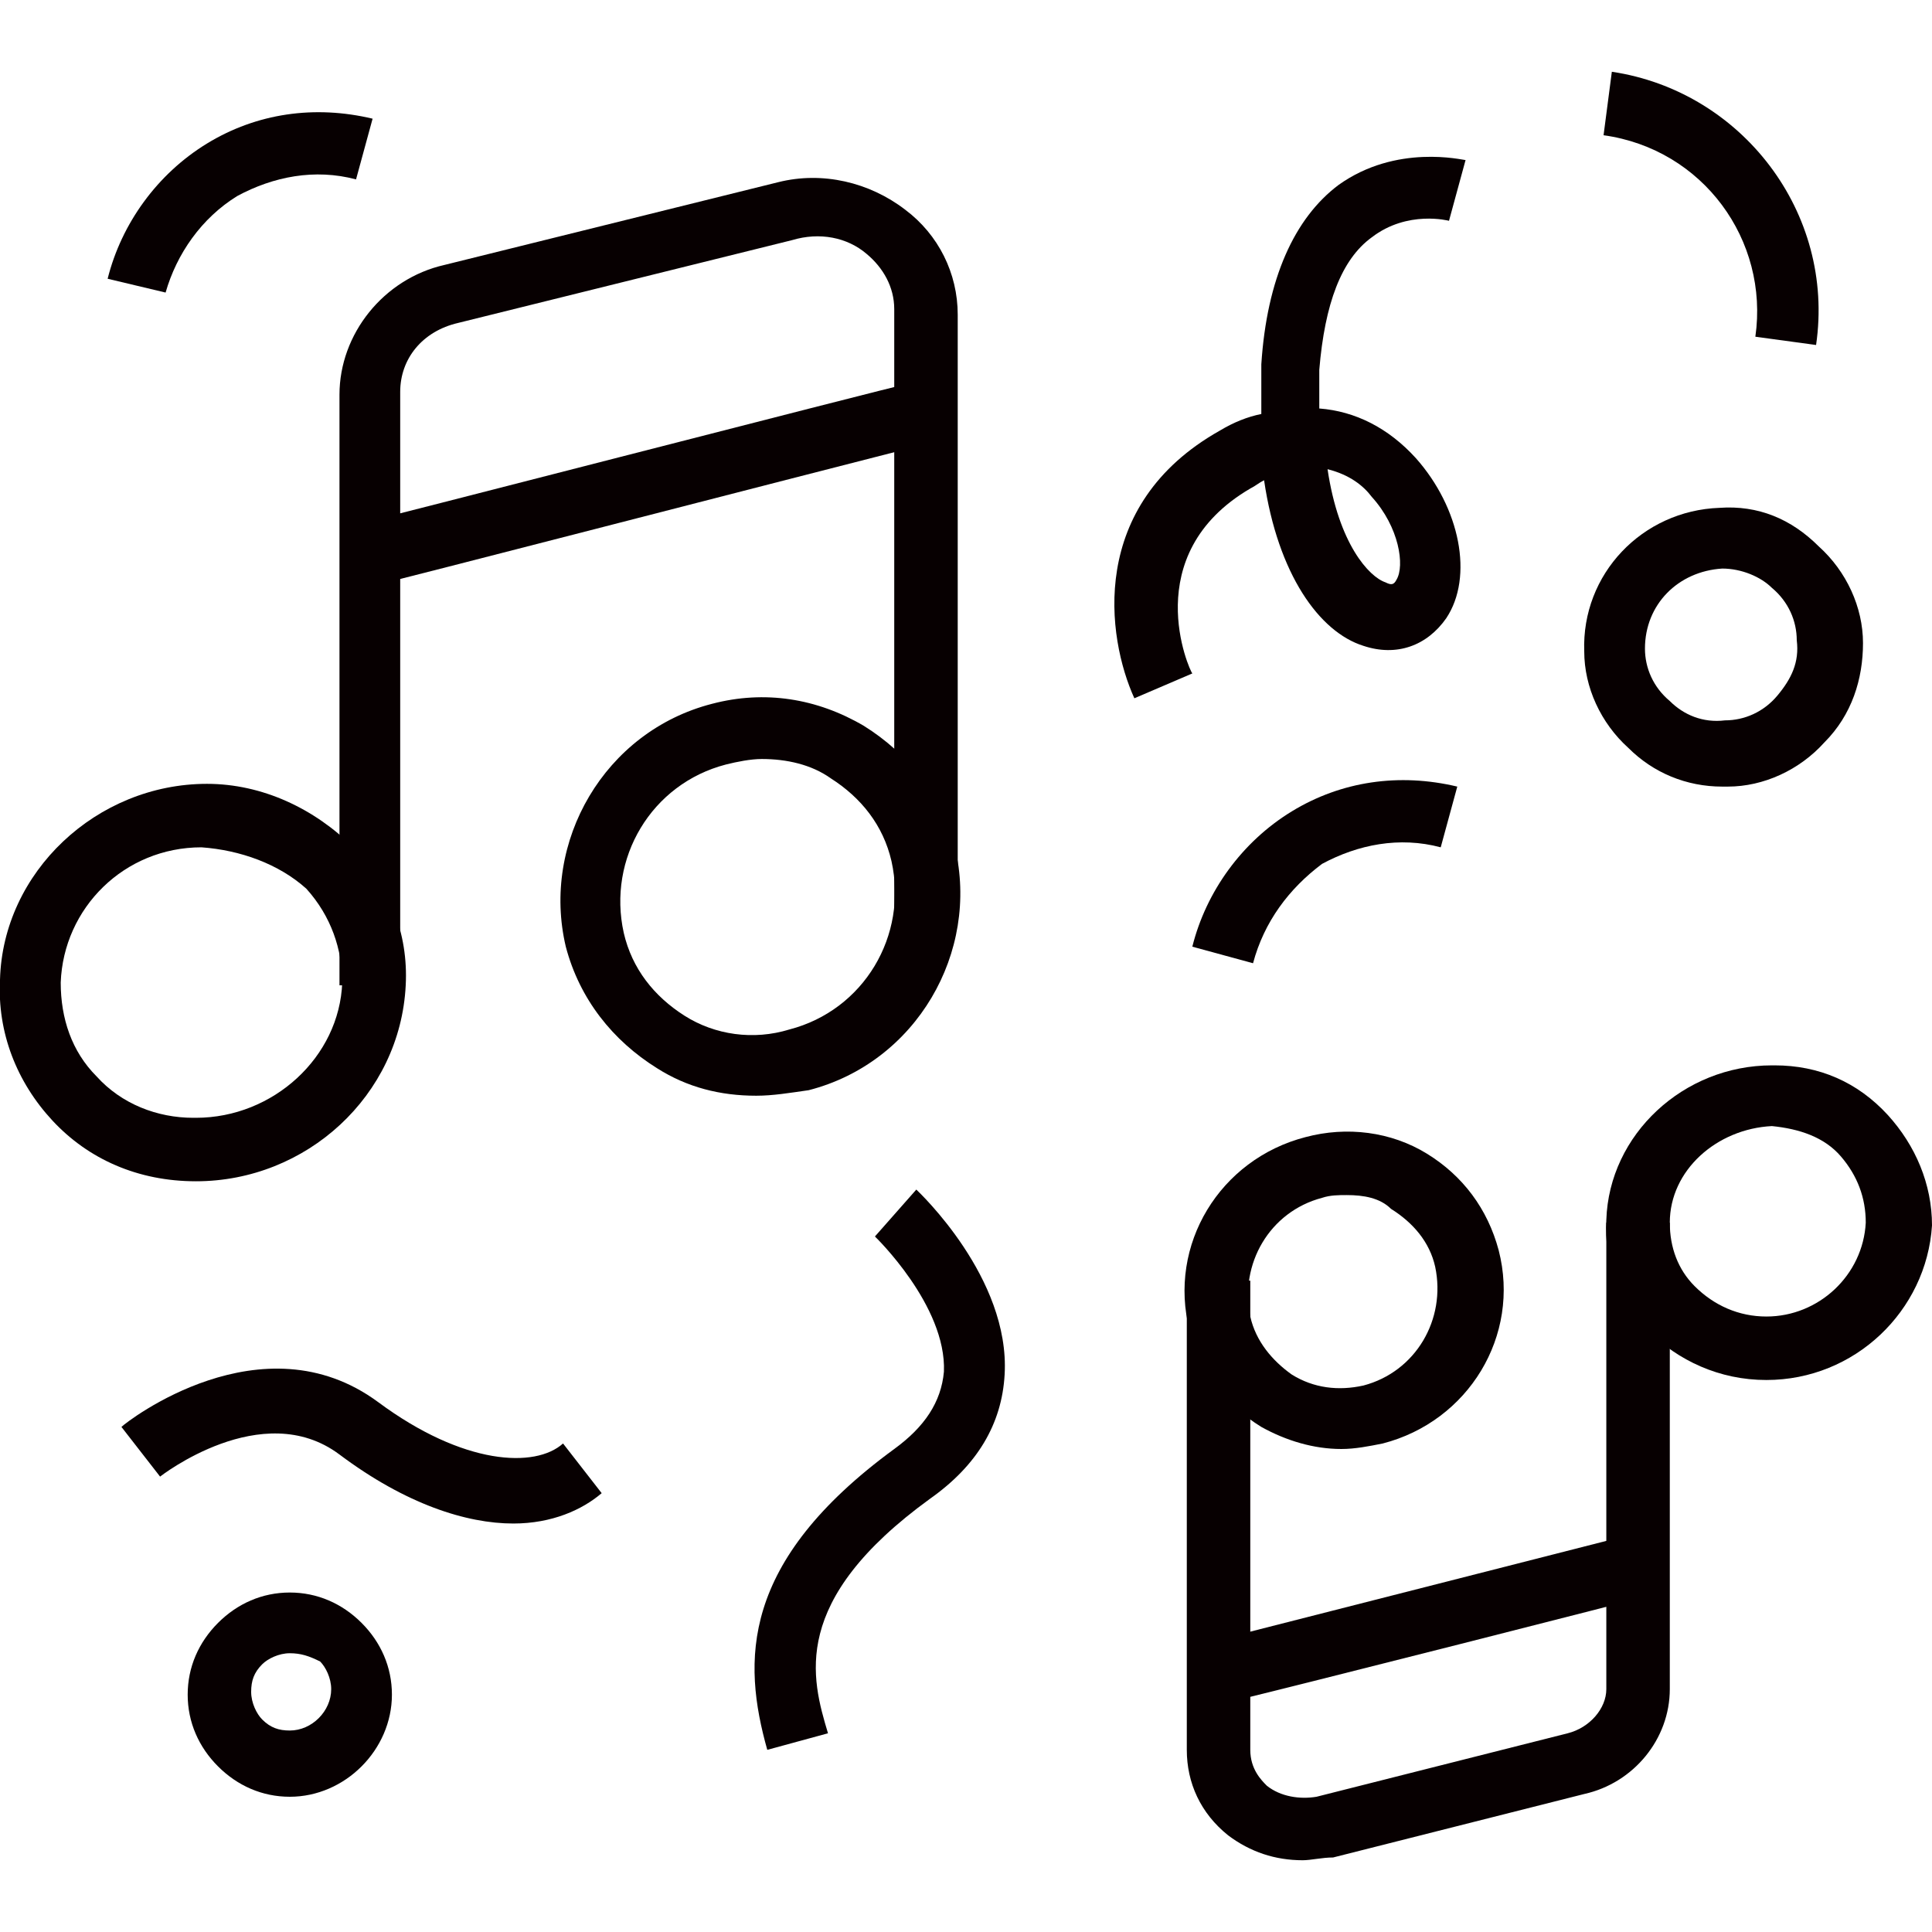 <?xml version="1.0" encoding="utf-8"?>
<!-- Generator: Adobe Illustrator 23.0.3, SVG Export Plug-In . SVG Version: 6.00 Build 0)  -->
<svg version="1.1" id="레이어_1" xmlns="http://www.w3.org/2000/svg" xmlns:xlink="http://www.w3.org/1999/xlink" x="0px"
	 y="0px" viewBox="0 0 70 70" style="enable-background:new 0 0 70 70;" xml:space="preserve">
<style type="text/css">
	.st0{fill:#070001;}
</style>
<g>
	<g>
		<path class="st0" d="M7.1,42.8C7.1,42.8,7,42.8,7.1,42.8c-2.1,0-3.9-0.8-5.2-2.2s-2-3.2-1.9-5.1c0.1-3.9,3.5-7.1,7.5-7.1
			c2,0,3.9,0.9,5.3,2.3c1.3,1.4,2,3.1,1.9,5l0,0C14.5,39.7,11.1,42.8,7.1,42.8z M7.3,30.7c-2.8,0-5,2.2-5.1,4.9
			c0,1.3,0.4,2.5,1.3,3.4c0.9,1,2.2,1.5,3.5,1.5c0,0,0,0,0.1,0c2.8,0,5.2-2.2,5.3-4.9c0-1.2-0.4-2.4-1.3-3.4
			C10.1,31.3,8.7,30.8,7.3,30.7L7.3,30.7z"/>
		<path class="st0" d="M27.4,39.7c-1.3,0-2.5-0.3-3.6-1c-1.6-1-2.8-2.5-3.3-4.4c-0.9-3.8,1.4-7.8,5.3-8.8c1.9-0.5,3.8-0.2,5.5,0.8
			c1.6,1,2.8,2.5,3.3,4.4l0,0c0.9,3.8-1.4,7.8-5.3,8.8C28.6,39.6,28,39.7,27.4,39.7z M27.6,27.5c-0.4,0-0.9,0.1-1.3,0.2
			c-2.7,0.7-4.3,3.4-3.7,6.1c0.3,1.3,1.1,2.3,2.2,3s2.5,0.9,3.8,0.5c2.7-0.7,4.3-3.4,3.7-6.1l0,0c-0.3-1.3-1.1-2.3-2.2-3
			C29.4,27.7,28.5,27.5,27.6,27.5z"/>
		<path class="st0" d="M14.6,35.7h-2.3V14.3c0-2.2,1.6-4.2,3.8-4.7l12.1-3c1.6-0.4,3.3,0,4.6,1c1.2,0.9,1.9,2.3,1.9,3.8v21.7h-2.3
			V11.2c0-0.8-0.4-1.5-1-2c-0.7-0.6-1.7-0.8-2.7-0.5l-12.1,3c-1.3,0.3-2.1,1.3-2.1,2.5v21.5H14.6z"/>
		<path class="st0" d="M13.6,21.2L12.9,19c0.5-0.1,18.3-4.7,20.4-5.2l0.6,2.2C28.4,17.4,14.1,21.1,13.6,21.2z"/>
	</g>
	<g>
		<path class="st0" d="M64,50L64,50c-1.7,0-3.2-0.7-4.3-1.8c-1-1.1-1.6-2.5-1.5-4l0,0c0.1-3.1,2.8-5.6,6-5.6h0.1
			c1.6,0,3,0.6,4.1,1.8c1,1.1,1.6,2.5,1.6,4C69.8,47.5,67.2,50,64,50z M60.5,44.3c0,0.9,0.3,1.7,0.9,2.3c0.7,0.7,1.6,1.1,2.6,1.1
			l0,0c1.9,0,3.5-1.5,3.6-3.4c0-0.9-0.3-1.7-0.9-2.4s-1.5-1-2.5-1.1l0,0C62.2,40.9,60.5,42.4,60.5,44.3L60.5,44.3z"/>
		<path class="st0" d="M48.6,52.5c-1,0-2-0.3-2.9-0.8c-1.3-0.8-2.2-2-2.6-3.5c-0.8-3.1,1.1-6.2,4.2-7c1.5-0.4,3.1-0.2,4.4,0.6
			c1.3,0.8,2.2,2,2.6,3.5c0.8,3.1-1.1,6.2-4.2,7C49.6,52.4,49.1,52.5,48.6,52.5z M48.8,43.3c-0.3,0-0.6,0-0.9,0.1
			c-1.9,0.5-3,2.4-2.6,4.3c0.2,0.9,0.8,1.6,1.5,2.1c0.8,0.5,1.7,0.6,2.6,0.4c1.9-0.5,3-2.4,2.6-4.3c-0.2-0.9-0.8-1.6-1.6-2.1
			C50,43.4,49.4,43.3,48.8,43.3z"/>
		<path class="st0" d="M47.2,67.4c-1,0-1.9-0.3-2.7-0.9c-1-0.8-1.5-1.9-1.5-3.1v-17h2.3v17c0,0.7,0.4,1.1,0.6,1.3
			c0.5,0.4,1.2,0.5,1.8,0.4l9.1-2.3c0.8-0.2,1.4-0.9,1.4-1.6V44.3h2.3v16.9c0,1.8-1.3,3.4-3.1,3.8l-9.1,2.3
			C47.9,67.3,47.5,67.4,47.2,67.4z"/>
		<path class="st0" d="M44.4,61.7l-0.6-2.2c5.9-1.5,14.9-3.8,15.3-3.9l0.7,2.2C59.5,57.9,46.9,61.1,44.4,61.7z"/>
	</g>
	<path class="st0" d="M6,10.6l-2.1-0.5c0.5-2,1.8-3.8,3.6-4.9s3.9-1.4,6-0.9l-0.6,2.2c-1.5-0.4-3-0.1-4.3,0.6
		C7.3,7.9,6.4,9.2,6,10.6z"/>
	<path class="st0" d="M45.4,34.9l-2.2-0.6c0.5-2,1.8-3.8,3.6-4.9s3.9-1.4,6-0.9l-0.6,2.2c-1.5-0.4-3-0.1-4.3,0.6
		C46.7,32.2,45.8,33.4,45.4,34.9z"/>
	<path class="st0" d="M65.8,12.5l-2.2-0.3c0.5-3.5-1.9-6.8-5.5-7.3l0.3-2.3C63.1,3.3,66.5,7.7,65.8,12.5z"/>
	<path class="st0" d="M62.4,28.5c-1.3,0-2.5-0.5-3.4-1.4c-1-0.9-1.6-2.2-1.6-3.5c-0.1-2.8,2.1-5.1,4.9-5.2c1.4-0.1,2.6,0.4,3.6,1.4
		c1,0.9,1.6,2.2,1.6,3.5s-0.4,2.6-1.4,3.6c-0.9,1-2.2,1.6-3.5,1.6C62.5,28.5,62.4,28.5,62.4,28.5z M62.4,20.6
		C62.3,20.6,62.3,20.6,62.4,20.6L62.4,20.6c-1.6,0.1-2.8,1.3-2.8,2.9c0,0.7,0.3,1.4,0.9,1.9c0.5,0.5,1.2,0.8,2,0.7
		c0.7,0,1.4-0.3,1.9-0.9s0.8-1.2,0.7-2c0-0.7-0.3-1.4-0.9-1.9C63.8,20.9,63.1,20.6,62.4,20.6z"/>
	<path class="st0" d="M10.5,65.1L10.5,65.1c-1,0-1.9-0.4-2.6-1.1c-0.7-0.7-1.1-1.6-1.1-2.6s0.4-1.9,1.1-2.6c0.7-0.7,1.6-1.1,2.6-1.1
		l0,0c1,0,1.9,0.4,2.6,1.1c0.7,0.7,1.1,1.6,1.1,2.6C14.2,63.4,12.5,65.1,10.5,65.1z M10.5,59.9c-0.4,0-0.8,0.2-1,0.4
		c-0.3,0.3-0.4,0.6-0.4,1s0.2,0.8,0.4,1c0.3,0.3,0.6,0.4,1,0.4l0,0c0.8,0,1.5-0.7,1.5-1.5c0-0.4-0.2-0.8-0.4-1
		C11.2,60,10.9,59.9,10.5,59.9L10.5,59.9L10.5,59.9z"/>
	<path class="st0" d="M27.8,63.4c-0.9-3.2-1-6.8,4.6-10.9c1.1-0.8,1.7-1.7,1.8-2.8c0.1-2.4-2.5-4.9-2.5-4.9l1.5-1.7
		c0.1,0.1,3.4,3.2,3.2,6.7c-0.1,1.8-1,3.3-2.7,4.5c-5.1,3.7-4.3,6.5-3.7,8.5L27.8,63.4z"/>
	<path class="st0" d="M41.1,25.3c-1-2.2-1.7-7,3.1-9.7c0.5-0.3,1-0.5,1.5-0.6c0-0.6,0-1.2,0-1.8c0.2-3.1,1.2-5.3,2.8-6.5
		c2.1-1.5,4.5-0.9,4.6-0.9L52.5,8c0,0-1.5-0.4-2.8,0.6c-1.1,0.8-1.7,2.4-1.9,4.8c0,0.5,0,1,0,1.4c1.3,0.1,2.5,0.7,3.5,1.8
		c1.6,1.8,2.1,4.3,1.1,5.8c-0.7,1-1.8,1.4-3,1c-1.6-0.5-3.1-2.6-3.6-6c-0.2,0.1-0.3,0.2-0.5,0.3c-4.1,2.4-2.2,6.6-2.1,6.7L41.1,25.3
		z M48.1,17c0.4,2.7,1.5,3.9,2.1,4.1c0.2,0.1,0.3,0.1,0.4-0.1c0.3-0.5,0.1-1.9-0.9-3C49.4,17.6,48.9,17.2,48.1,17z"/>
	<path class="st0" d="M18.6,55.2c-1.7,0-3.9-0.7-6.3-2.5c-2.8-2.1-6.5,0.8-6.5,0.8l-1.4-1.8c0.2-0.2,5.1-4,9.3-0.9
		c3.1,2.3,5.7,2.4,6.7,1.5l1.4,1.8C21.1,54.7,20,55.2,18.6,55.2z"/>
</g>
</svg>
